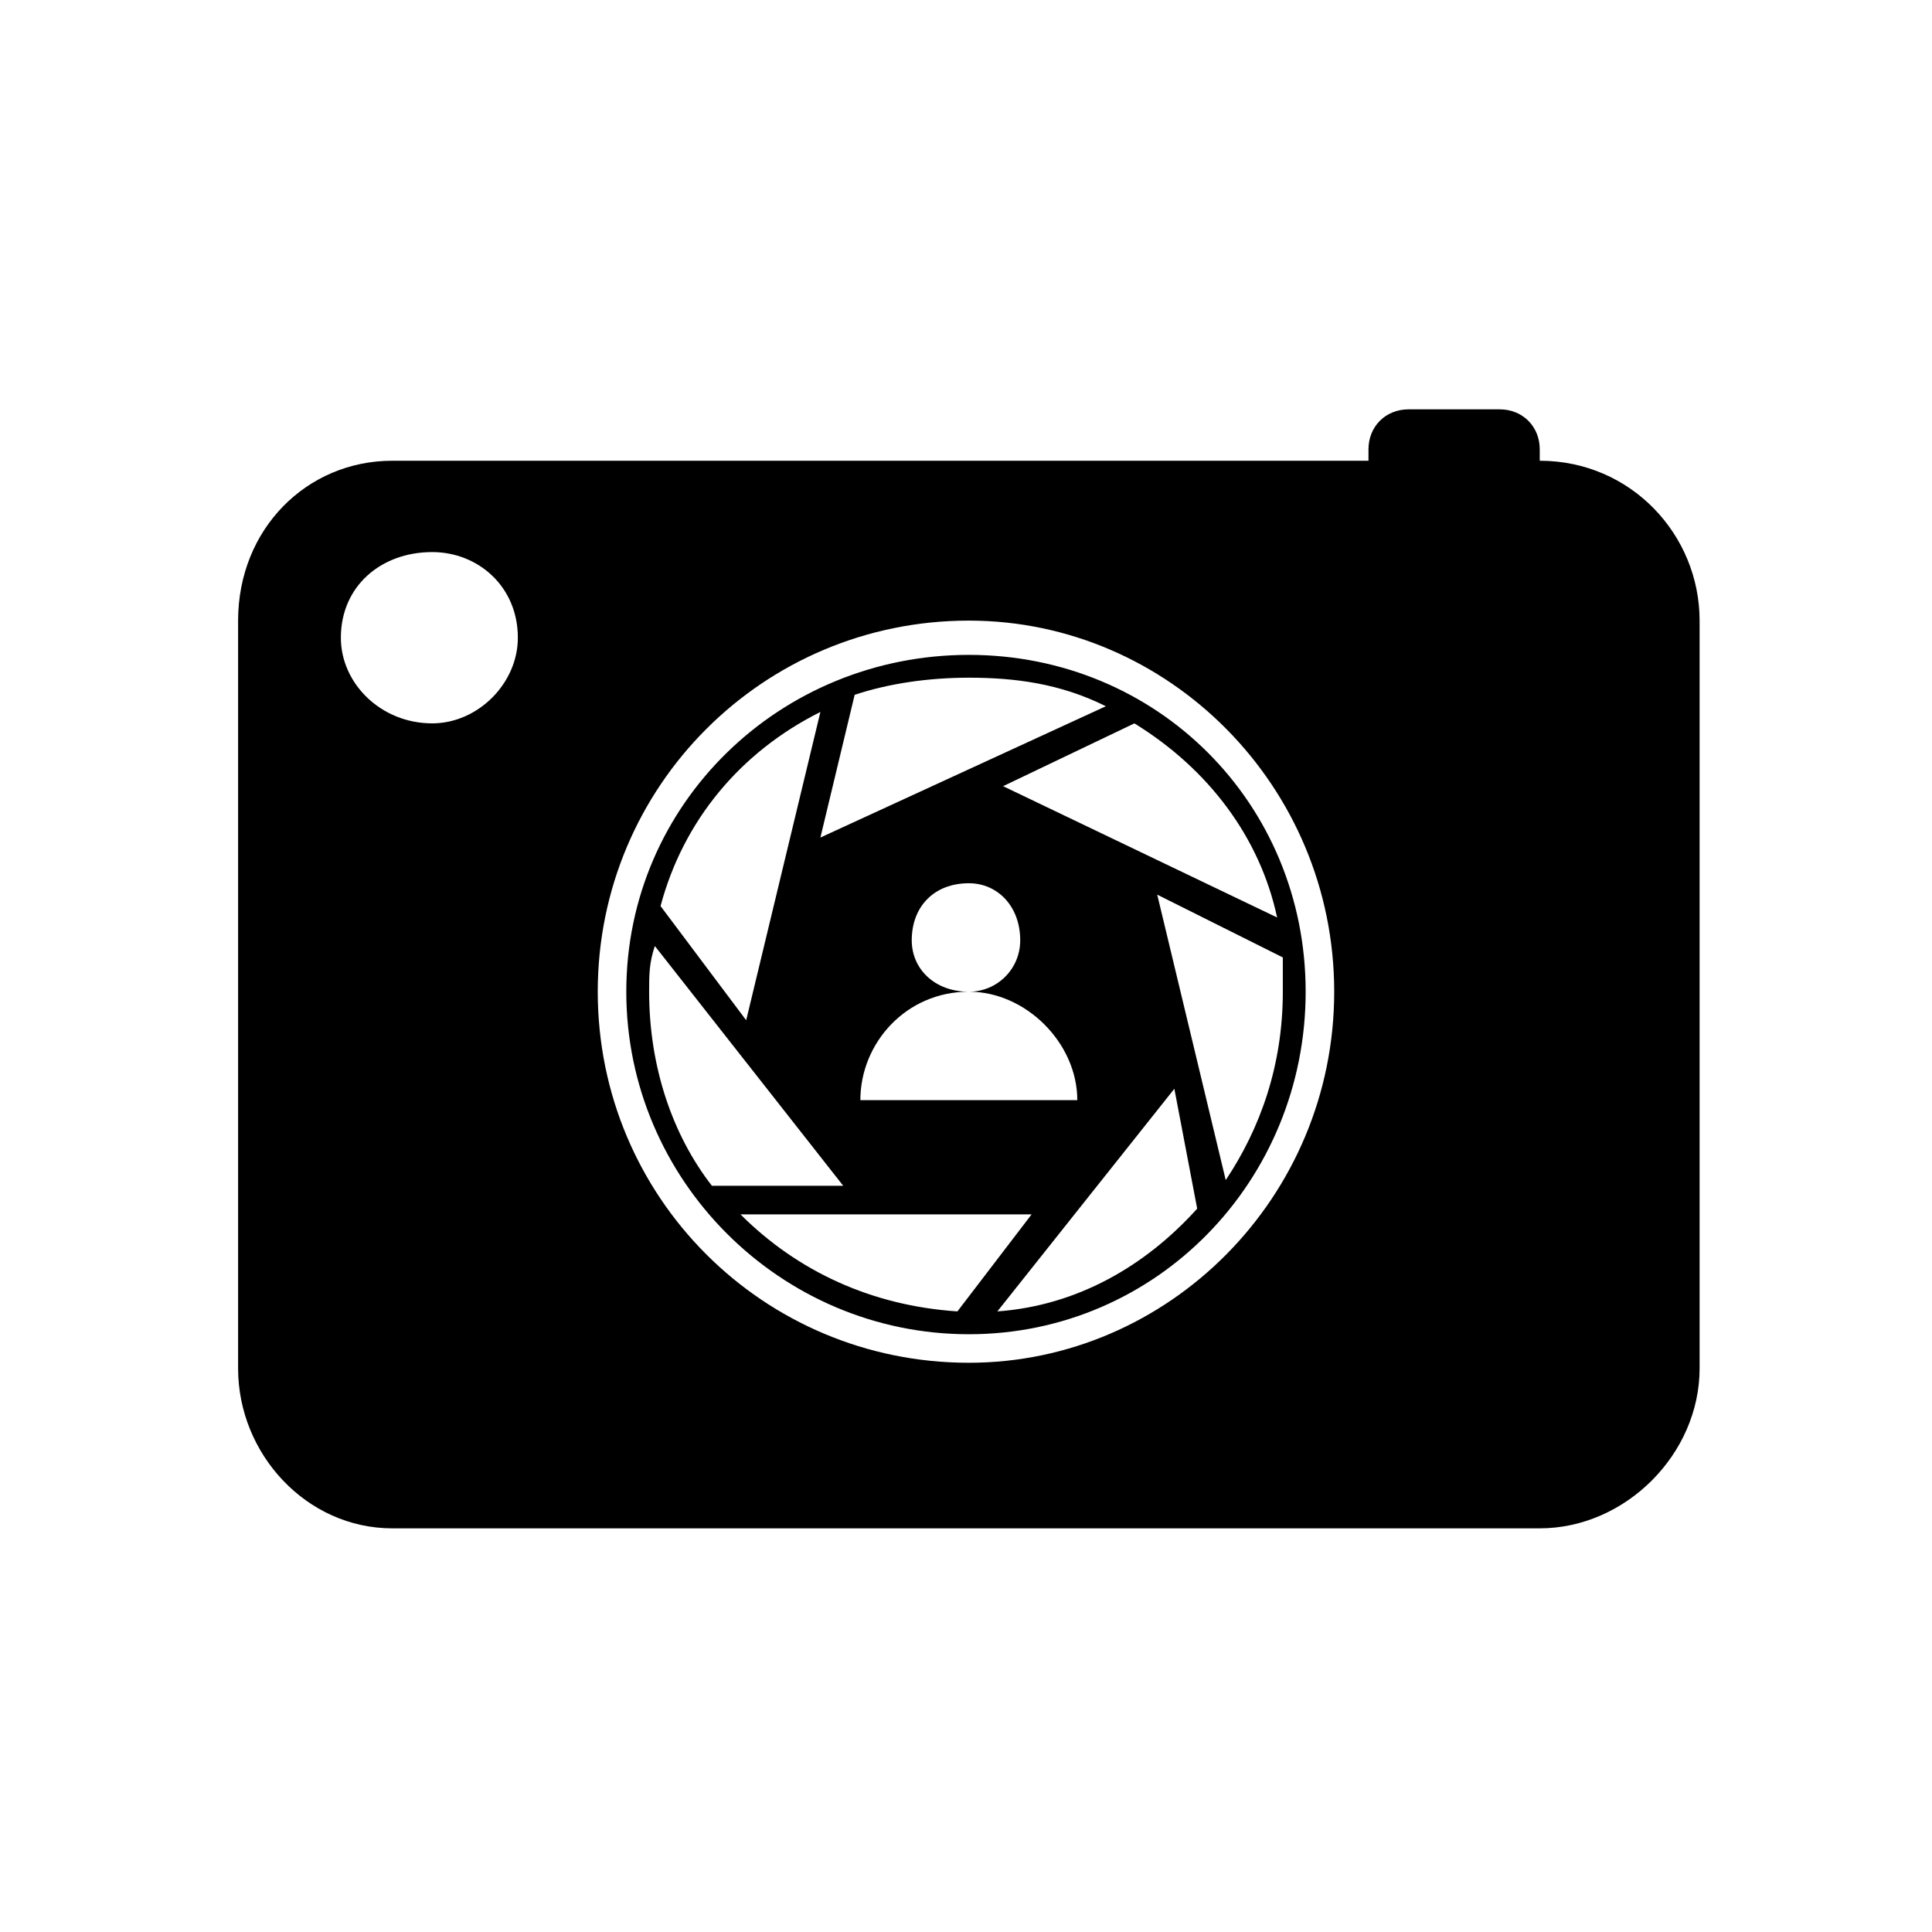 <?xml version="1.0" encoding="UTF-8"?>
<!-- Uploaded to: SVG Repo, www.svgrepo.com, Generator: SVG Repo Mixer Tools -->
<svg fill="#000000" width="800px" height="800px" version="1.1" viewBox="144 144 512 512" xmlns="http://www.w3.org/2000/svg">
 <path d="m247.95 266.1h258.71v-3.027c0-6.051 4.539-10.59 10.59-10.59h24.207c6.051 0 10.59 4.539 10.59 10.59v3.027c24.207 0 42.363 19.668 42.363 42.363v198.2c0 22.695-19.668 42.363-42.363 42.363h-304.1c-22.695 0-40.848-19.668-40.848-42.363v-198.2c0-24.207 18.156-42.363 40.848-42.363zm10.59 24.207c12.105 0 22.695 9.078 22.695 22.695 0 12.105-10.59 22.695-22.695 22.695-13.617 0-24.207-10.59-24.207-22.695 0-13.617 10.59-22.695 24.207-22.695zm142.21 116.5c15.129 0 28.746 13.617 28.746 28.746h-57.492c0-15.129 12.105-28.746 28.746-28.746zm0-98.34c52.953 0 96.828 43.875 96.828 98.34 0 54.465-43.875 98.34-96.828 98.34-54.465 0-98.34-43.875-98.34-98.34 0-54.465 43.875-98.34 98.34-98.34zm0 15.129c12.105 0 24.207 1.512 36.312 7.566l-75.648 34.797 9.078-37.824c9.078-3.027 19.668-4.539 30.258-4.539zm43.875 12.105c19.668 12.105 33.285 30.258 37.824 51.441l-72.621-34.797 34.797-16.641zm39.336 62.031v9.078c0 19.668-6.051 36.312-15.129 49.926l-18.156-75.648 33.285 16.641zm-22.695 66.57c-13.617 15.129-31.773 25.719-52.953 27.234l46.902-59.004 6.051 31.773zm-63.543 27.234c-22.695-1.512-42.363-10.59-57.492-25.719h77.16zm-65.055-33.285c-10.59-13.617-16.641-31.773-16.641-51.441 0-4.539 0-7.566 1.512-12.105l49.926 63.543h-34.797zm-13.617-74.133c6.051-22.695 21.18-40.848 42.363-51.441l-19.668 81.699zm81.699-66.57c49.926 0 89.262 39.336 89.262 89.262 0 49.926-39.336 90.777-89.262 90.777-49.926 0-90.777-40.848-90.777-90.777 0-49.926 40.848-89.262 90.777-89.262zm0 60.52c7.566 0 13.617 6.051 13.617 15.129 0 7.566-6.051 13.617-13.617 13.617-9.078 0-15.129-6.051-15.129-13.617 0-9.078 6.051-15.129 15.129-15.129z" fill-rule="evenodd"/>
</svg>